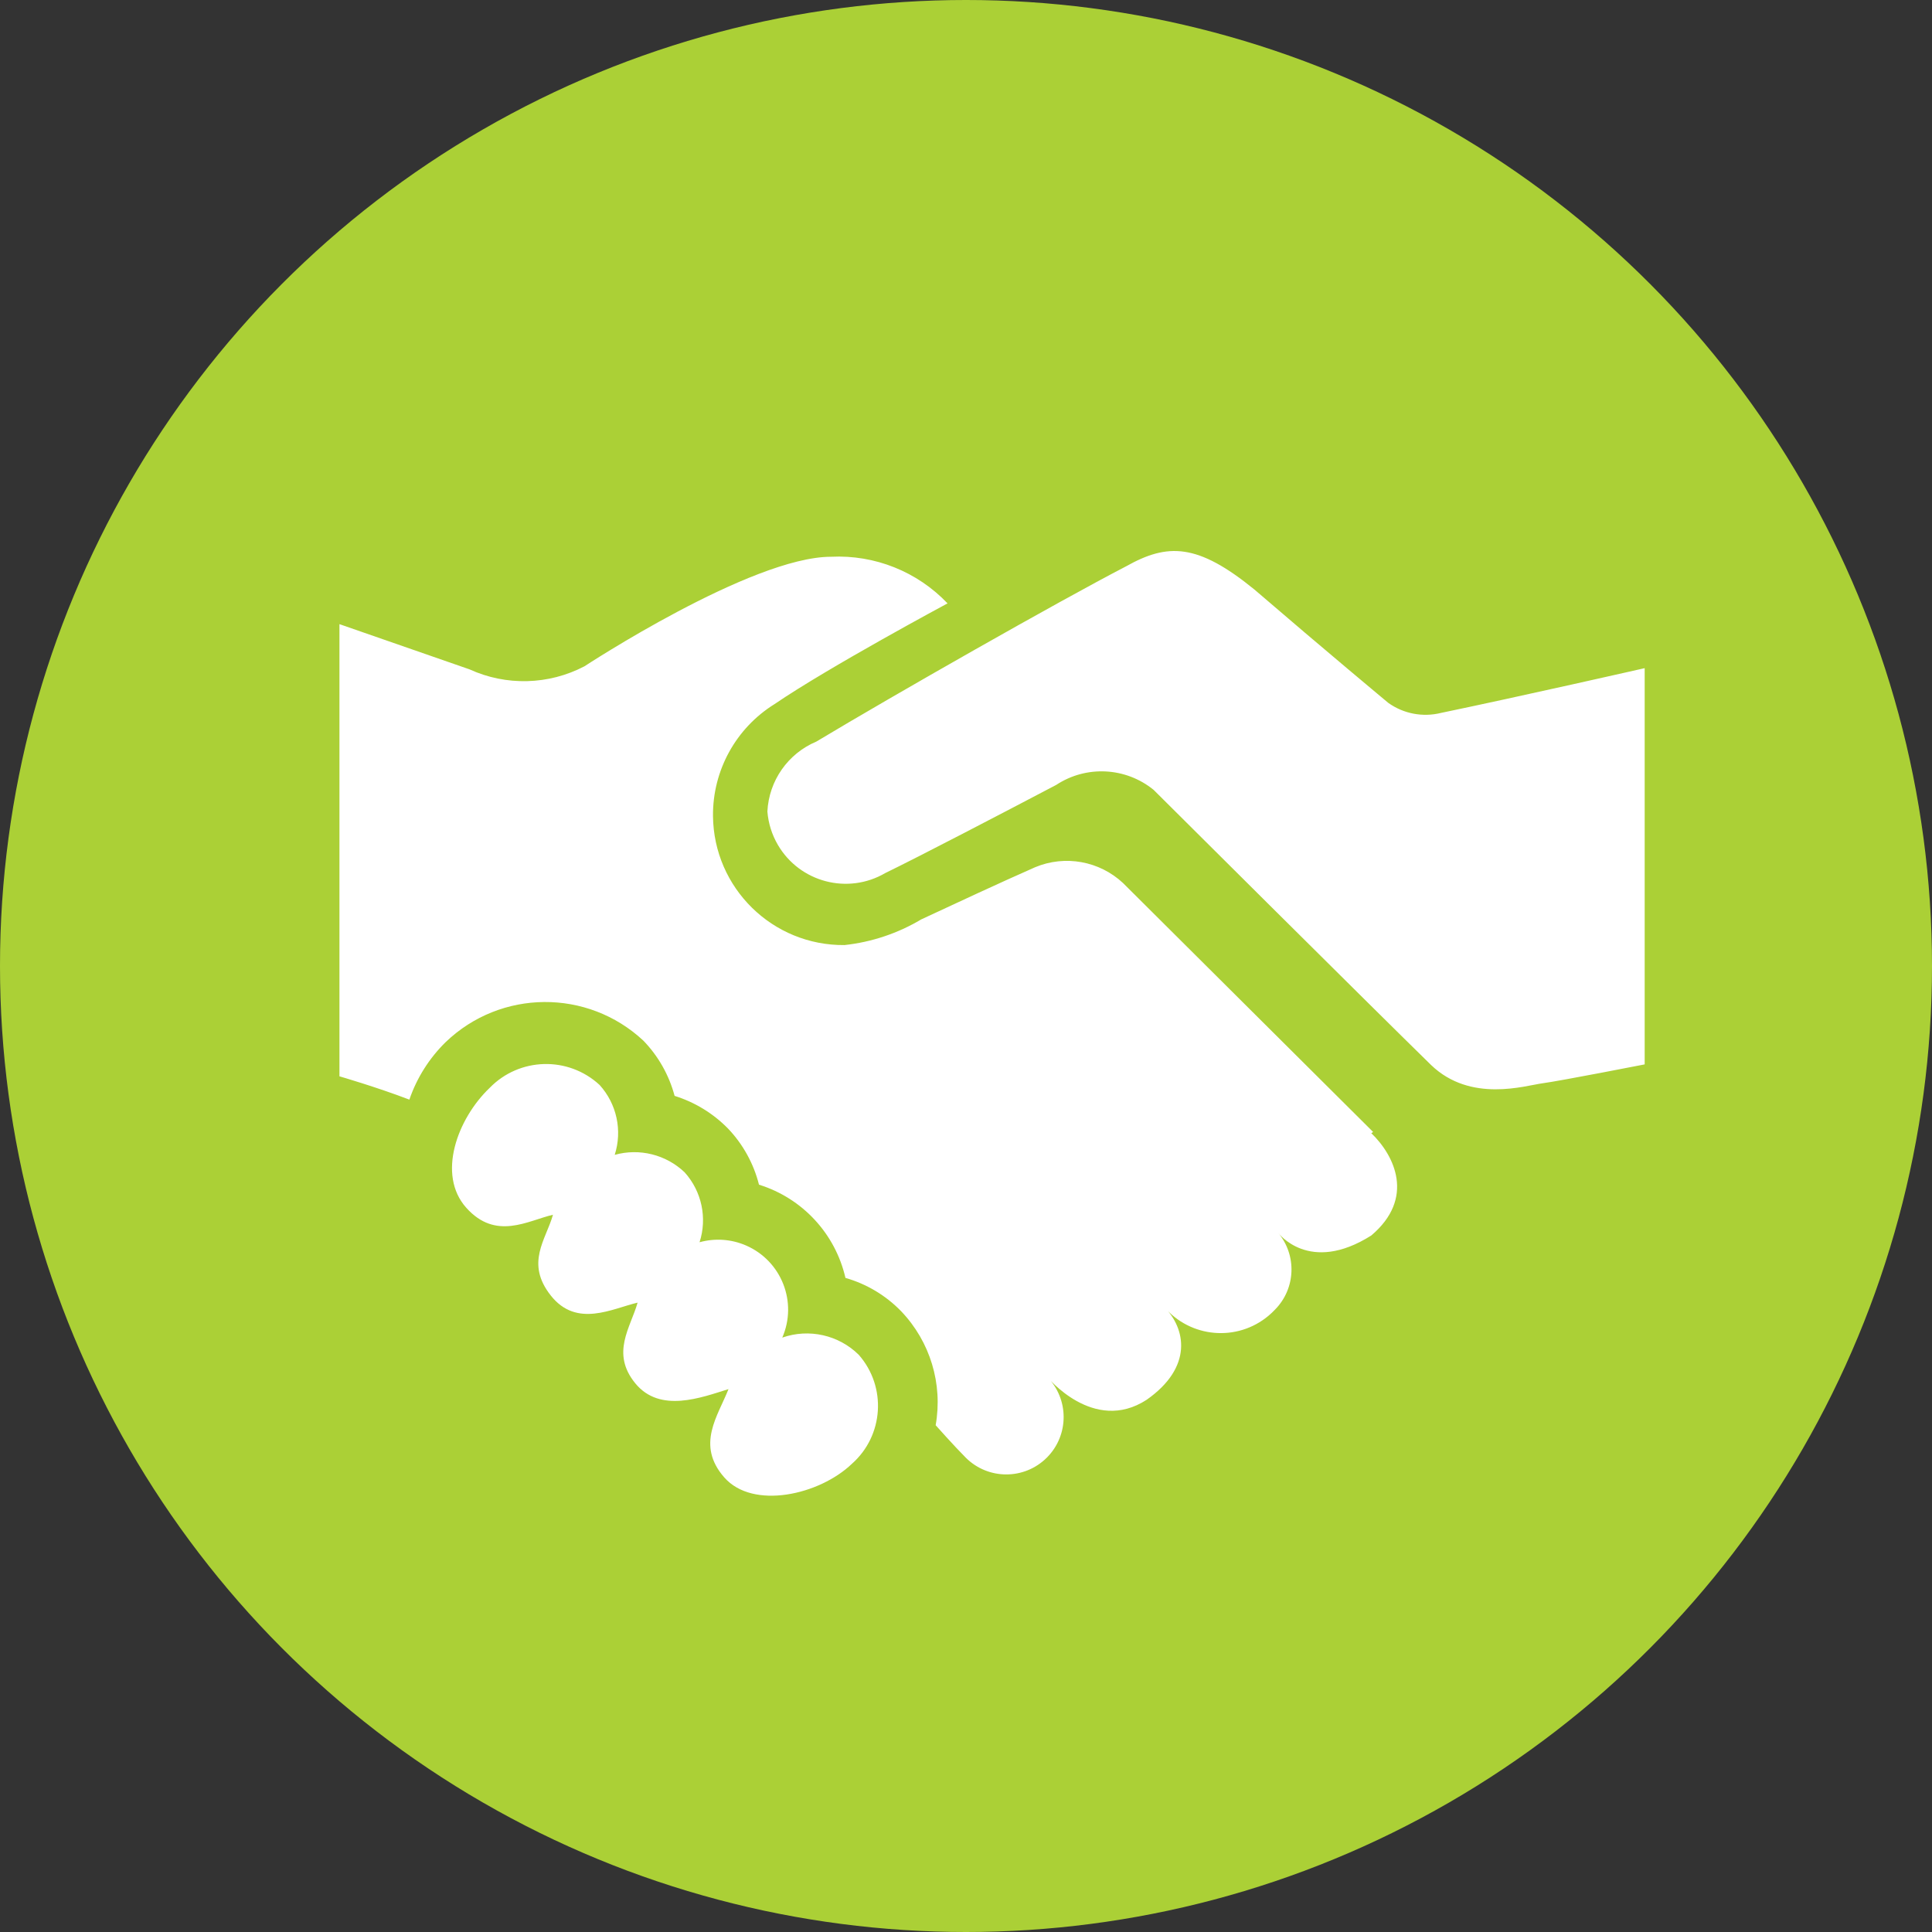 <?xml version="1.0" encoding="UTF-8"?><svg id="Layer_2" xmlns="http://www.w3.org/2000/svg" viewBox="0 0 988.44 988.44"><rect x="0" y="0" width="988.44" height="988.44" fill="#333333" stroke="none"/><defs><style>.cls-1{fill:#abd036;}.cls-2{fill:#fff;}</style></defs><g id="Layer_1-2"><circle class="cls-1" cx="494.22" cy="494.22" r="494.22"/><path class="cls-2" d="M841.44,341.84v202.72s-43.29,8.47-52.23,9.66c-8.94,1.19-36.73,10.14-57-9.3-31.24-30.53-142.02-140.83-142.02-140.83-14.29-11.62-34.46-12.63-49.84-2.5-28.14,14.79-70,36.61-87.41,45.07-19.16,11.2-43.77,4.75-54.97-14.41-3.05-5.21-4.88-11.05-5.36-17.07.78-15.75,10.51-29.65,25.04-35.77,39.71-23.85,123.54-71.55,158.48-89.67,21.23-11.92,36.49-11.92,65.7,11.92,35.89,30.88,68.45,57.95,68.45,57.95,7.8,5.57,17.65,7.44,26.95,5.13,40.19-8.35,104.22-22.9,104.22-22.9ZM400.23,684.32c7.89-18.11-.39-39.19-18.5-47.09-7.52-3.28-15.93-3.87-23.83-1.68,4.02-12.43,1.11-26.07-7.63-35.77-9.52-9.07-23.11-12.47-35.77-8.94,3.99-12.45,1.04-26.09-7.75-35.77-16.07-14.85-41.05-14.16-56.28,1.55-16.46,15.74-27.07,44.36-11.92,61.29,15.14,16.93,31.48,6.56,44.36,3.58-3.58,12.76-14.31,24.68-1.07,41.38,13.24,16.69,31.48,6.56,44.36,3.58-3.58,12.76-13.83,25.76-1.19,41.26,12.64,15.5,33.87,7.27,47.7,2.98-5.37,13.71-16.81,28.5-2.15,45.19,14.67,16.69,48.65,8.94,65.23-6.92,16.37-14.44,17.97-39.4,3.58-55.81-10.29-10.16-25.46-13.58-39.11-8.82ZM702.52,579.14l-127.95-127.35c-12.09-11.31-29.68-14.48-44.96-8.11-17.89,7.87-40.9,18.6-58.31,26.71-11.98,7.14-25.36,11.61-39.23,13.12-36.81.35-66.94-29.21-67.29-66.02-.22-23.29,11.73-45,31.52-57.28,27.78-18.96,88.48-51.51,88.48-51.51-15.46-16.25-37.22-24.96-59.62-23.85-40.78,0-126.16,56.05-126.16,56.05-18.31,9.56-40,10.14-58.79,1.55l-66.54-23.13v231.34s18.96,5.49,35.77,11.92c3.82-11.13,10.19-21.22,18.6-29.45,28.18-27.03,72.56-27.35,101.12-.72,7.65,7.9,13.15,17.63,15.98,28.26,10.34,3.22,19.73,8.96,27.31,16.69,7.68,8.05,13.14,17.95,15.86,28.74,22.19,6.89,39.04,25.05,44.24,47.7,10.83,3.08,20.66,8.97,28.5,17.05,14.84,15.52,21.39,37.17,17.65,58.31h0s9.54,10.73,15.38,16.58c11.46,11.46,30.04,11.46,41.5,0,11.46-11.46,11.46-30.04,0-41.5,0,0,23.85,29.57,51.04,11.92,23.85-16.69,20.15-36.49,8.82-47.7,13.51,16.09,37.51,18.17,53.59,4.66,1.16-.97,2.25-2.01,3.29-3.11,10.61-10.75,11.28-27.8,1.55-39.35,0,0,15.86,21.58,47.7,1.43,22.54-19.08,11.92-40.9,0-52.35l.95-.6Z"/></g></svg>